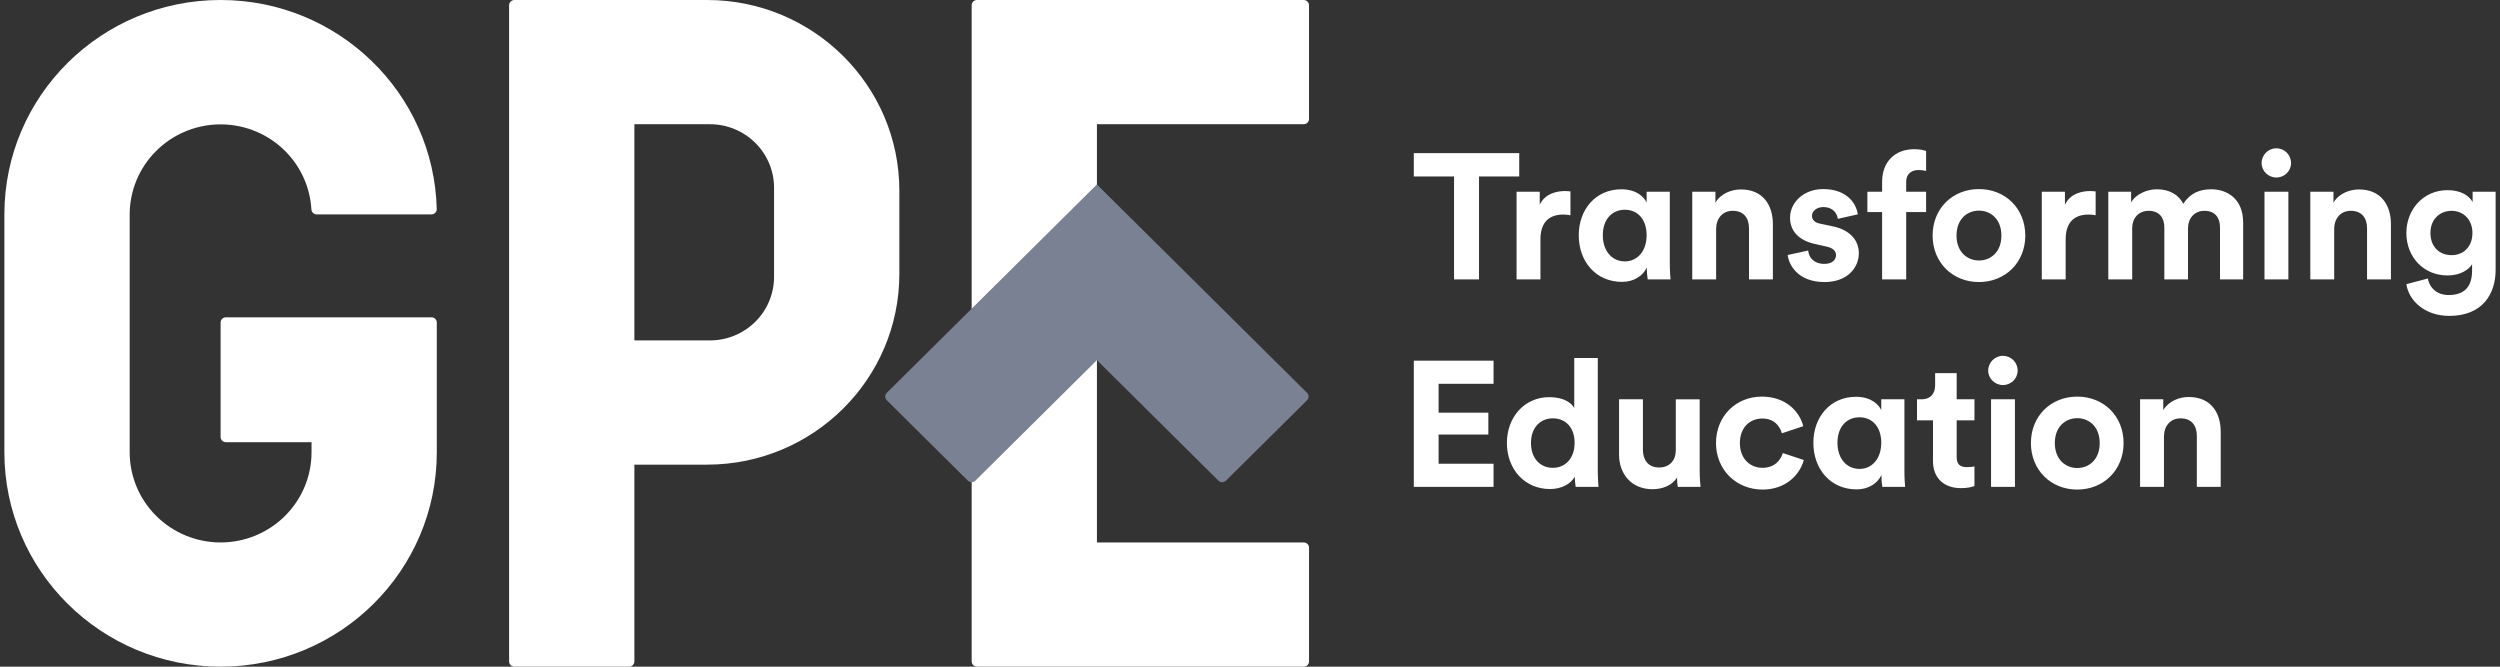 <?xml version="1.0" encoding="UTF-8"?>
<svg xmlns="http://www.w3.org/2000/svg" width="150" height="40" viewBox="0 0 150 40" fill="none">
  <rect x="0" y="0" width="150" height="40" fill="#333333" stroke="none"/>
  <g clip-path="url(#clip0_5036_34541)">
    <path d="M88.741 10.587V16.763H87.243V10.587H84.829V9.188H91.154V10.587H88.741ZM94.227 12.916C94.085 12.887 93.941 12.873 93.796 12.873C93.063 12.873 92.427 13.226 92.427 14.358V16.763H90.994V11.506H92.384V12.286C92.708 11.592 93.44 11.463 93.892 11.463C94.011 11.463 94.119 11.474 94.227 11.484V12.916ZM98.809 16.046C98.583 16.549 98.034 16.912 97.322 16.912C95.76 16.912 94.725 15.704 94.725 14.113C94.725 12.574 95.738 11.357 97.279 11.357C98.227 11.357 98.669 11.858 98.798 12.157V11.505H100.188V15.812C100.188 16.281 100.22 16.645 100.231 16.763H98.863C98.828 16.547 98.81 16.329 98.809 16.111V16.046ZM97.494 15.683C98.238 15.683 98.798 15.074 98.798 14.113C98.798 13.151 98.249 12.585 97.494 12.585C96.729 12.585 96.169 13.151 96.169 14.113C96.169 15.064 96.719 15.683 97.494 15.683ZM102.968 16.763H101.535V11.506H102.925V12.157C103.248 11.613 103.884 11.367 104.455 11.367C105.77 11.367 106.373 12.296 106.373 13.45V16.763H104.94V13.696C104.94 13.108 104.648 12.649 103.959 12.649C103.335 12.649 102.968 13.13 102.968 13.739V16.763H102.968ZM108.491 15.032C108.523 15.448 108.836 15.833 109.461 15.833C109.935 15.833 110.161 15.587 110.161 15.309C110.161 15.074 110 14.882 109.59 14.796L108.89 14.636C107.866 14.412 107.403 13.803 107.403 13.066C107.403 12.126 108.244 11.345 109.386 11.345C110.894 11.345 111.4 12.296 111.465 12.862L110.269 13.13C110.226 12.82 109.999 12.425 109.396 12.425C109.019 12.425 108.718 12.649 108.718 12.948C108.718 13.204 108.911 13.365 109.202 13.418L109.956 13.578C111.002 13.792 111.53 14.422 111.53 15.192C111.53 16.046 110.861 16.923 109.472 16.923C107.877 16.923 107.327 15.897 107.262 15.299L108.491 15.032ZM114.371 10.929V11.505H115.566V12.724H114.371V16.763H112.926V12.724H112.043V11.505H112.927V10.908C112.927 9.722 113.681 8.952 114.855 8.952C115.157 8.952 115.448 9.006 115.567 9.059V10.256C115.419 10.217 115.267 10.199 115.114 10.202C114.791 10.202 114.371 10.341 114.371 10.929ZM121.518 14.134C121.518 15.747 120.321 16.923 118.737 16.923C117.153 16.923 115.957 15.747 115.957 14.134C115.957 12.51 117.153 11.345 118.737 11.345C120.321 11.345 121.517 12.509 121.517 14.134H121.518ZM120.084 14.134C120.084 13.14 119.438 12.638 118.737 12.638C118.037 12.638 117.391 13.14 117.391 14.134C117.391 15.117 118.037 15.629 118.737 15.629C119.438 15.629 120.084 15.128 120.084 14.134ZM125.74 12.916C125.598 12.887 125.453 12.873 125.309 12.873C124.576 12.873 123.94 13.226 123.94 14.358V16.763H122.507V11.506H123.896V12.286C124.22 11.592 124.952 11.463 125.405 11.463C125.524 11.463 125.631 11.474 125.739 11.484V12.917L125.74 12.916ZM126.498 16.763V11.506H127.866V12.147C128.157 11.634 128.836 11.357 129.417 11.357C130.139 11.357 130.721 11.666 130.991 12.232C131.411 11.592 131.972 11.357 132.672 11.357C133.652 11.357 134.589 11.944 134.589 13.354V16.762H133.2V13.643C133.2 13.076 132.919 12.649 132.262 12.649C131.648 12.649 131.281 13.119 131.281 13.686V16.762H129.86V13.643C129.86 13.076 129.568 12.649 128.922 12.649C128.297 12.649 127.931 13.108 127.931 13.686V16.762H126.498L126.498 16.763ZM136.58 8.899C137.075 8.899 137.464 9.294 137.464 9.785C137.464 10.256 137.075 10.651 136.58 10.651C136.095 10.651 135.696 10.256 135.696 9.785C135.696 9.294 136.095 8.899 136.58 8.899ZM135.869 16.763V11.506H137.302V16.763H135.869ZM140.051 16.763H138.618V11.506H140.008V12.157C140.331 11.613 140.967 11.367 141.538 11.367C142.852 11.367 143.456 12.296 143.456 13.45V16.763H142.023V13.696C142.023 13.108 141.732 12.649 141.042 12.649C140.418 12.649 140.051 13.13 140.051 13.739V16.763ZM145.674 16.709C145.771 17.286 146.234 17.702 146.913 17.702C147.818 17.702 148.325 17.254 148.325 16.239V15.854C148.109 16.196 147.613 16.527 146.849 16.527C145.438 16.527 144.382 15.448 144.382 13.973C144.382 12.585 145.394 11.409 146.849 11.409C147.69 11.409 148.174 11.773 148.357 12.126V11.505H149.737V16.196C149.737 17.638 148.95 18.953 146.957 18.953C145.502 18.953 144.532 18.055 144.381 17.051L145.674 16.709ZM148.346 13.973C148.346 13.162 147.786 12.649 147.097 12.649C146.385 12.649 145.825 13.162 145.825 13.973C145.825 14.796 146.353 15.309 147.097 15.309C147.83 15.309 148.346 14.786 148.346 13.973ZM84.829 29.213V21.639H89.613V23.029H86.316V24.759H89.301V26.074H86.316V27.826H89.613V29.214L84.829 29.213ZM95.866 28.263C95.866 28.616 95.888 29 95.91 29.213H94.541C94.506 29.012 94.488 28.809 94.487 28.605C94.25 29.021 93.712 29.342 93 29.342C91.492 29.342 90.414 28.166 90.414 26.575C90.414 25.037 91.46 23.829 92.957 23.829C93.873 23.829 94.304 24.203 94.455 24.481V21.479H95.867L95.866 28.263ZM93.173 28.07C93.906 28.07 94.477 27.515 94.477 26.564C94.477 25.624 93.906 25.1 93.173 25.1C92.44 25.1 91.859 25.635 91.859 26.575C91.859 27.515 92.419 28.07 93.173 28.07ZM100.623 28.648C100.331 29.139 99.718 29.353 99.157 29.353C97.875 29.353 97.143 28.423 97.143 27.28V23.957H98.575V26.991C98.575 27.579 98.877 28.049 99.545 28.049C100.181 28.049 100.548 27.622 100.548 27.013V23.958H101.981V28.263C101.981 28.669 102.013 29.032 102.034 29.213H100.666C100.636 29.026 100.622 28.837 100.623 28.648ZM104.393 26.585C104.393 27.536 105.017 28.07 105.75 28.07C106.483 28.07 106.85 27.59 106.968 27.184L108.229 27.6C107.992 28.477 107.161 29.374 105.75 29.374C104.188 29.374 102.96 28.199 102.96 26.585C102.96 24.962 104.166 23.797 105.707 23.797C107.151 23.797 107.97 24.684 108.196 25.571L106.914 25.998C106.785 25.56 106.451 25.111 105.74 25.111C105.007 25.111 104.393 25.634 104.393 26.585ZM112.886 28.497C112.66 29 112.111 29.363 111.399 29.363C109.837 29.363 108.802 28.157 108.802 26.564C108.802 25.026 109.815 23.808 111.357 23.808C112.304 23.808 112.746 24.31 112.876 24.609V23.957H114.265V28.263C114.265 28.733 114.297 29.096 114.308 29.213H112.94C112.905 28.998 112.887 28.78 112.886 28.562V28.497ZM111.572 28.135C112.315 28.135 112.876 27.526 112.876 26.564C112.876 25.602 112.326 25.037 111.572 25.037C110.807 25.037 110.247 25.602 110.247 26.564C110.247 27.515 110.796 28.135 111.572 28.135ZM117.401 23.957H118.468V25.218H117.4V27.419C117.4 27.878 117.617 28.028 118.026 28.028C118.198 28.028 118.392 28.007 118.467 27.985V29.161C118.339 29.213 118.08 29.288 117.66 29.288C116.625 29.288 115.979 28.679 115.979 27.665V25.218H115.02V23.957H115.289C115.849 23.957 116.108 23.594 116.108 23.125V22.387H117.401V23.957ZM120.175 21.35C120.671 21.35 121.059 21.745 121.059 22.237C121.059 22.707 120.671 23.103 120.175 23.103C119.69 23.103 119.292 22.708 119.292 22.237C119.292 21.746 119.69 21.35 120.175 21.35ZM119.463 29.213V23.957H120.897V29.213H119.464H119.463ZM127.415 26.585C127.415 28.199 126.219 29.374 124.635 29.374C123.051 29.374 121.855 28.199 121.855 26.585C121.855 24.962 123.051 23.797 124.635 23.797C126.219 23.797 127.415 24.961 127.415 26.585ZM125.982 26.585C125.982 25.592 125.336 25.09 124.635 25.09C123.935 25.09 123.289 25.592 123.289 26.585C123.289 27.568 123.935 28.081 124.635 28.081C125.336 28.081 125.982 27.579 125.982 26.585ZM129.838 29.213H128.405V23.957H129.795V24.609C130.119 24.064 130.754 23.819 131.325 23.819C132.64 23.819 133.243 24.748 133.243 25.902V29.213H131.81V26.148C131.81 25.561 131.519 25.101 130.829 25.101C130.205 25.101 129.838 25.582 129.838 26.191V29.213ZM42.418 0H30.864C30.689 0 30.546 0.141 30.546 0.315V39.685C30.546 39.859 30.689 40 30.864 40H37.746C37.922 40 38.063 39.859 38.063 39.685V27.879H42.418C48.793 27.879 53.961 22.754 53.961 16.433V11.445C53.961 5.124 48.793 0 42.418 0ZM42.596 20.425H38.063V7.453H42.596C43.101 7.453 43.601 7.552 44.068 7.744C44.535 7.935 44.959 8.216 45.317 8.571C45.674 8.925 45.957 9.345 46.151 9.808C46.344 10.271 46.444 10.767 46.444 11.268V16.61C46.444 17.111 46.344 17.607 46.151 18.07C45.958 18.533 45.674 18.953 45.317 19.308C44.959 19.662 44.535 19.943 44.068 20.135C43.602 20.327 43.101 20.425 42.596 20.425ZM78.541 7.139V0.315C78.541 0.141 78.398 0 78.224 0H58.617C58.441 0 58.3 0.141 58.3 0.315V39.685C58.3 39.859 58.442 40 58.617 40H78.224C78.399 40 78.542 39.859 78.542 39.685V32.861C78.542 32.687 78.399 32.547 78.224 32.547H65.816V7.453H78.224C78.398 7.453 78.541 7.312 78.541 7.139Z" fill="white"></path>
    <path d="M78.423 23.57L65.814 11.068L53.207 23.57C53.148 23.629 53.114 23.709 53.114 23.792C53.114 23.876 53.148 23.956 53.207 24.015L58.074 28.841C58.133 28.899 58.214 28.933 58.298 28.933C58.382 28.933 58.463 28.899 58.522 28.841L65.815 21.609L73.108 28.841C73.167 28.899 73.248 28.933 73.332 28.933C73.416 28.933 73.496 28.899 73.556 28.841L78.423 24.015C78.482 23.956 78.515 23.876 78.515 23.792C78.515 23.709 78.482 23.629 78.423 23.57Z" fill="#7A8193"></path>
    <path d="M25.891 19.039H13.553C13.378 19.039 13.236 19.18 13.236 19.354V26.218C13.236 26.391 13.378 26.532 13.553 26.532H18.692V27.137C18.692 28.572 18.117 29.948 17.094 30.962C16.071 31.977 14.683 32.547 13.236 32.547C11.79 32.547 10.402 31.977 9.379 30.962C8.355 29.948 7.781 28.572 7.781 27.137V12.864C7.783 11.456 8.339 10.104 9.33 9.096C10.321 8.088 11.669 7.503 13.089 7.464C14.508 7.426 15.886 7.938 16.931 8.891C17.976 9.845 18.605 11.165 18.684 12.57C18.691 12.649 18.726 12.723 18.785 12.777C18.843 12.831 18.92 12.862 19 12.863H25.887C25.93 12.863 25.971 12.855 26.01 12.839C26.049 12.823 26.084 12.8 26.114 12.77C26.144 12.74 26.167 12.705 26.183 12.666C26.198 12.627 26.206 12.586 26.205 12.544C26.034 5.587 20.293 0 13.236 0C6.071 0 0.263 5.759 0.263 12.863V27.136C0.263 34.241 6.072 40 13.236 40C20.401 40 26.208 34.241 26.208 27.137V19.353C26.208 19.18 26.066 19.039 25.891 19.039V19.039Z" fill="white"></path>
  </g>
  <defs>
    <clipPath id="clip0_5036_34541">
      <rect width="150" height="40" fill="white"></rect>
    </clipPath>
  </defs>
</svg>
